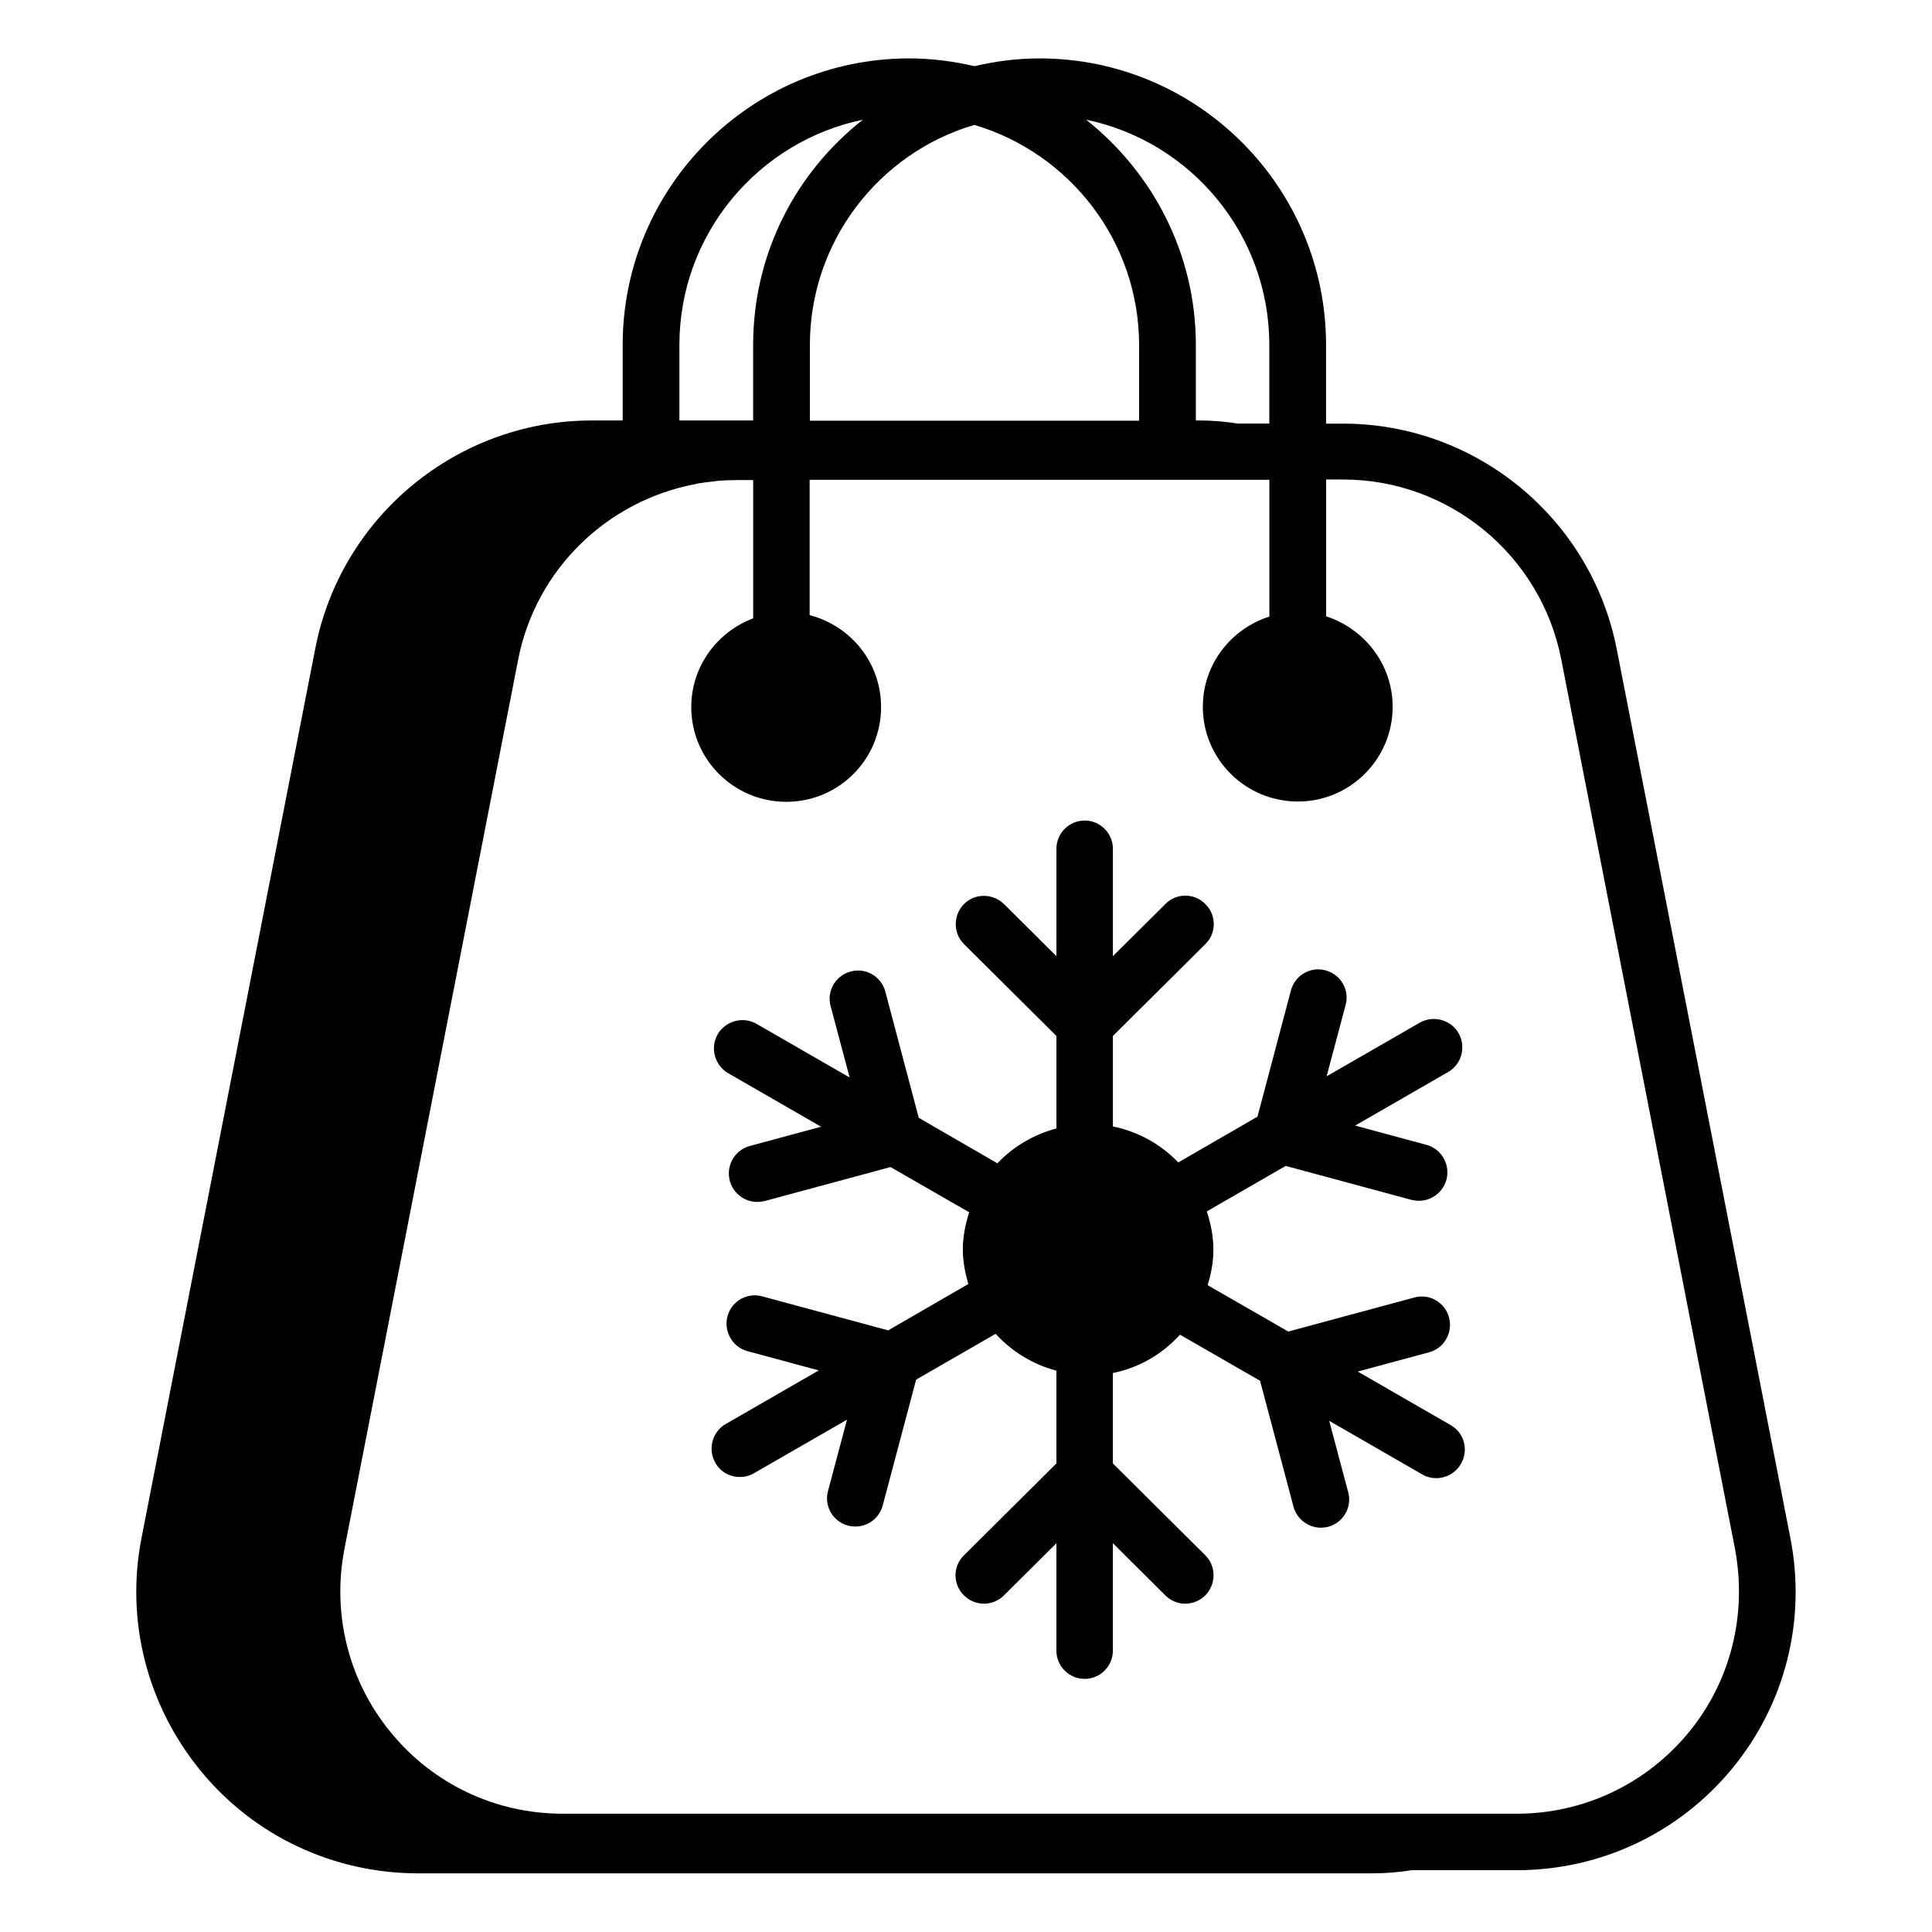 <?xml version="1.0" encoding="UTF-8"?>
<!-- The Best Svg Icon site in the world: iconSvg.co, Visit us! https://iconsvg.co -->
<svg fill="#000000" width="800px" height="800px" version="1.1" viewBox="144 144 512 512" xmlns="http://www.w3.org/2000/svg">
 <g>
  <path d="m618.47 551.6-46.031-235.64c-6.793-34.578-37.25-59.695-72.52-59.695l-4.5 0.004v-20.84c0-41.906-34.047-75.953-75.953-75.953-5.953 0-11.68 0.762-17.25 2.062-5.574-1.297-11.297-2.062-17.25-2.062-41.906 0-75.953 34.047-75.953 75.953v20h-8.168c-35.648 0-66.488 25.418-73.281 60.379l-46.035 235.64c-4.352 21.984 1.449 44.504 15.648 61.832s35.266 27.176 57.633 27.176h252.97c3.512 0 6.945-0.305 10.383-0.84h27.863c22.137 0 42.977-9.848 57.023-26.945 14.043-17.023 19.691-39.312 15.418-61.07zm-216.26-374.5c25.191 7.481 43.664 30.762 43.664 58.395v20h-87.25v-20c0-27.633 18.398-50.992 43.586-58.395zm78.168 58.32v20.84h-8.246c-3.434-0.535-6.945-0.84-10.457-0.84h-0.762v-20c0-24.199-11.449-45.723-29.082-59.695 27.707 5.727 48.547 30.305 48.547 59.695zm-156.33 0c0-29.391 20.914-53.969 48.625-59.695-17.711 13.895-29.082 35.418-29.082 59.695v20h-19.543zm267.4 367.78c-11.223 13.586-27.785 21.449-45.418 21.449h-252.97c-17.633 0-34.199-7.785-45.418-21.449-11.223-13.586-15.727-31.375-12.367-48.703l46.031-235.64c4.656-23.969 23.586-42.137 46.945-46.562 0.152 0 0.383-0.078 0.535-0.152 1.375-0.23 2.75-0.383 4.047-0.535 0.383 0 0.688-0.078 1.07-0.152 1.68-0.152 3.434-0.23 5.191-0.23h4.504v36.641c-9.543 3.586-16.41 12.746-16.41 23.512 0 13.895 11.297 25.113 25.191 25.113s25.113-11.223 25.113-25.113c0-11.754-8.016-21.527-18.93-24.352v-35.879h121.83v36.258c-10.152 3.207-17.633 12.672-17.633 23.895 0 13.895 11.297 25.113 25.191 25.113 13.816 0 25.113-11.223 25.113-25.113 0-11.223-7.481-20.688-17.633-23.969v-36.258h4.504c28.09 0 52.367 20 57.785 47.555l46.031 235.64c3.344 17.559-1.082 35.344-12.305 48.934z"/>
  <path d="m528.47 521.68-24.656-14.199 18.93-5.113c3.969-1.07 6.336-5.191 5.266-9.238-1.07-3.969-5.191-6.414-9.238-5.266l-33.359 9.008-21.375-12.289c0.918-2.977 1.527-6.106 1.527-9.391 0-3.586-0.688-6.871-1.754-10.152l20.914-12.062 33.359 9.008c0.688 0.152 1.297 0.23 1.984 0.23 3.281 0 6.336-2.215 7.25-5.574 1.07-3.969-1.297-8.168-5.266-9.238l-18.93-5.113 24.656-14.199c3.586-2.062 4.809-6.641 2.75-10.305-2.062-3.586-6.719-4.809-10.305-2.75l-24.656 14.199 5.039-18.93c1.07-3.969-1.297-8.09-5.344-9.16-3.969-1.07-8.09 1.297-9.16 5.344l-8.855 33.434-20.992 12.137c-4.582-4.809-10.609-8.168-17.328-9.543v-23.969l24.504-24.352c2.977-2.902 2.977-7.711 0-10.609-2.902-2.977-7.711-2.977-10.609 0l-13.895 13.816v-28.473c0-4.121-3.359-7.481-7.481-7.481-4.121 0-7.481 3.359-7.481 7.481v28.473l-13.895-13.816c-2.977-2.902-7.711-2.902-10.609 0-2.902 2.977-2.902 7.711 0 10.609l24.504 24.352v24.504c-6.031 1.602-11.449 4.809-15.648 9.238l-20.84-12.062-8.855-33.434c-1.07-4.047-5.191-6.414-9.16-5.344-4.047 1.07-6.414 5.191-5.344 9.16l5.039 18.93-24.656-14.199c-3.586-2.062-8.168-0.84-10.305 2.75-2.062 3.586-0.84 8.168 2.75 10.305l24.656 14.199-18.93 5.113c-3.969 1.07-6.336 5.191-5.266 9.238 0.918 3.359 3.969 5.574 7.25 5.574 0.688 0 1.297-0.078 1.984-0.23l33.359-9.008 20.84 11.984c-0.992 3.129-1.68 6.414-1.68 9.848 0 3.207 0.609 6.184 1.449 9.16l-21.223 12.289-33.359-9.008c-4.047-1.145-8.168 1.297-9.238 5.266-1.07 3.969 1.297 8.168 5.266 9.238l18.93 5.113-24.656 14.199c-3.586 2.062-4.809 6.641-2.75 10.305 1.375 2.441 3.894 3.742 6.488 3.742 1.297 0 2.594-0.305 3.742-0.992l24.656-14.199-5.039 18.93c-1.07 3.969 1.297 8.09 5.344 9.16 0.609 0.152 1.297 0.23 1.91 0.23 3.359 0 6.336-2.215 7.25-5.574l8.855-33.359 21.07-12.137c4.273 4.656 9.77 8.09 16.105 9.77v24.578l-24.504 24.352c-2.977 2.902-2.977 7.711 0 10.609 2.902 2.902 7.633 2.977 10.609 0l13.895-13.816v28.473c0 4.121 3.359 7.481 7.481 7.481s7.481-3.359 7.481-7.481v-28.473l13.895 13.816c1.449 1.449 3.359 2.215 5.266 2.215 1.91 0 3.894-0.762 5.344-2.215 2.902-2.977 2.902-7.711 0-10.609l-24.504-24.352v-23.969c7.023-1.375 13.129-5.039 17.785-10.152l21.223 12.215 8.855 33.359c0.918 3.359 3.969 5.574 7.25 5.574 0.609 0 1.297-0.078 1.91-0.23 4.047-1.07 6.414-5.191 5.344-9.16l-5.039-18.93 24.656 14.199c1.145 0.688 2.441 0.992 3.742 0.992 2.594 0 5.113-1.375 6.488-3.742 2.141-3.66 0.922-8.238-2.668-10.301z"/>
 </g>
</svg>